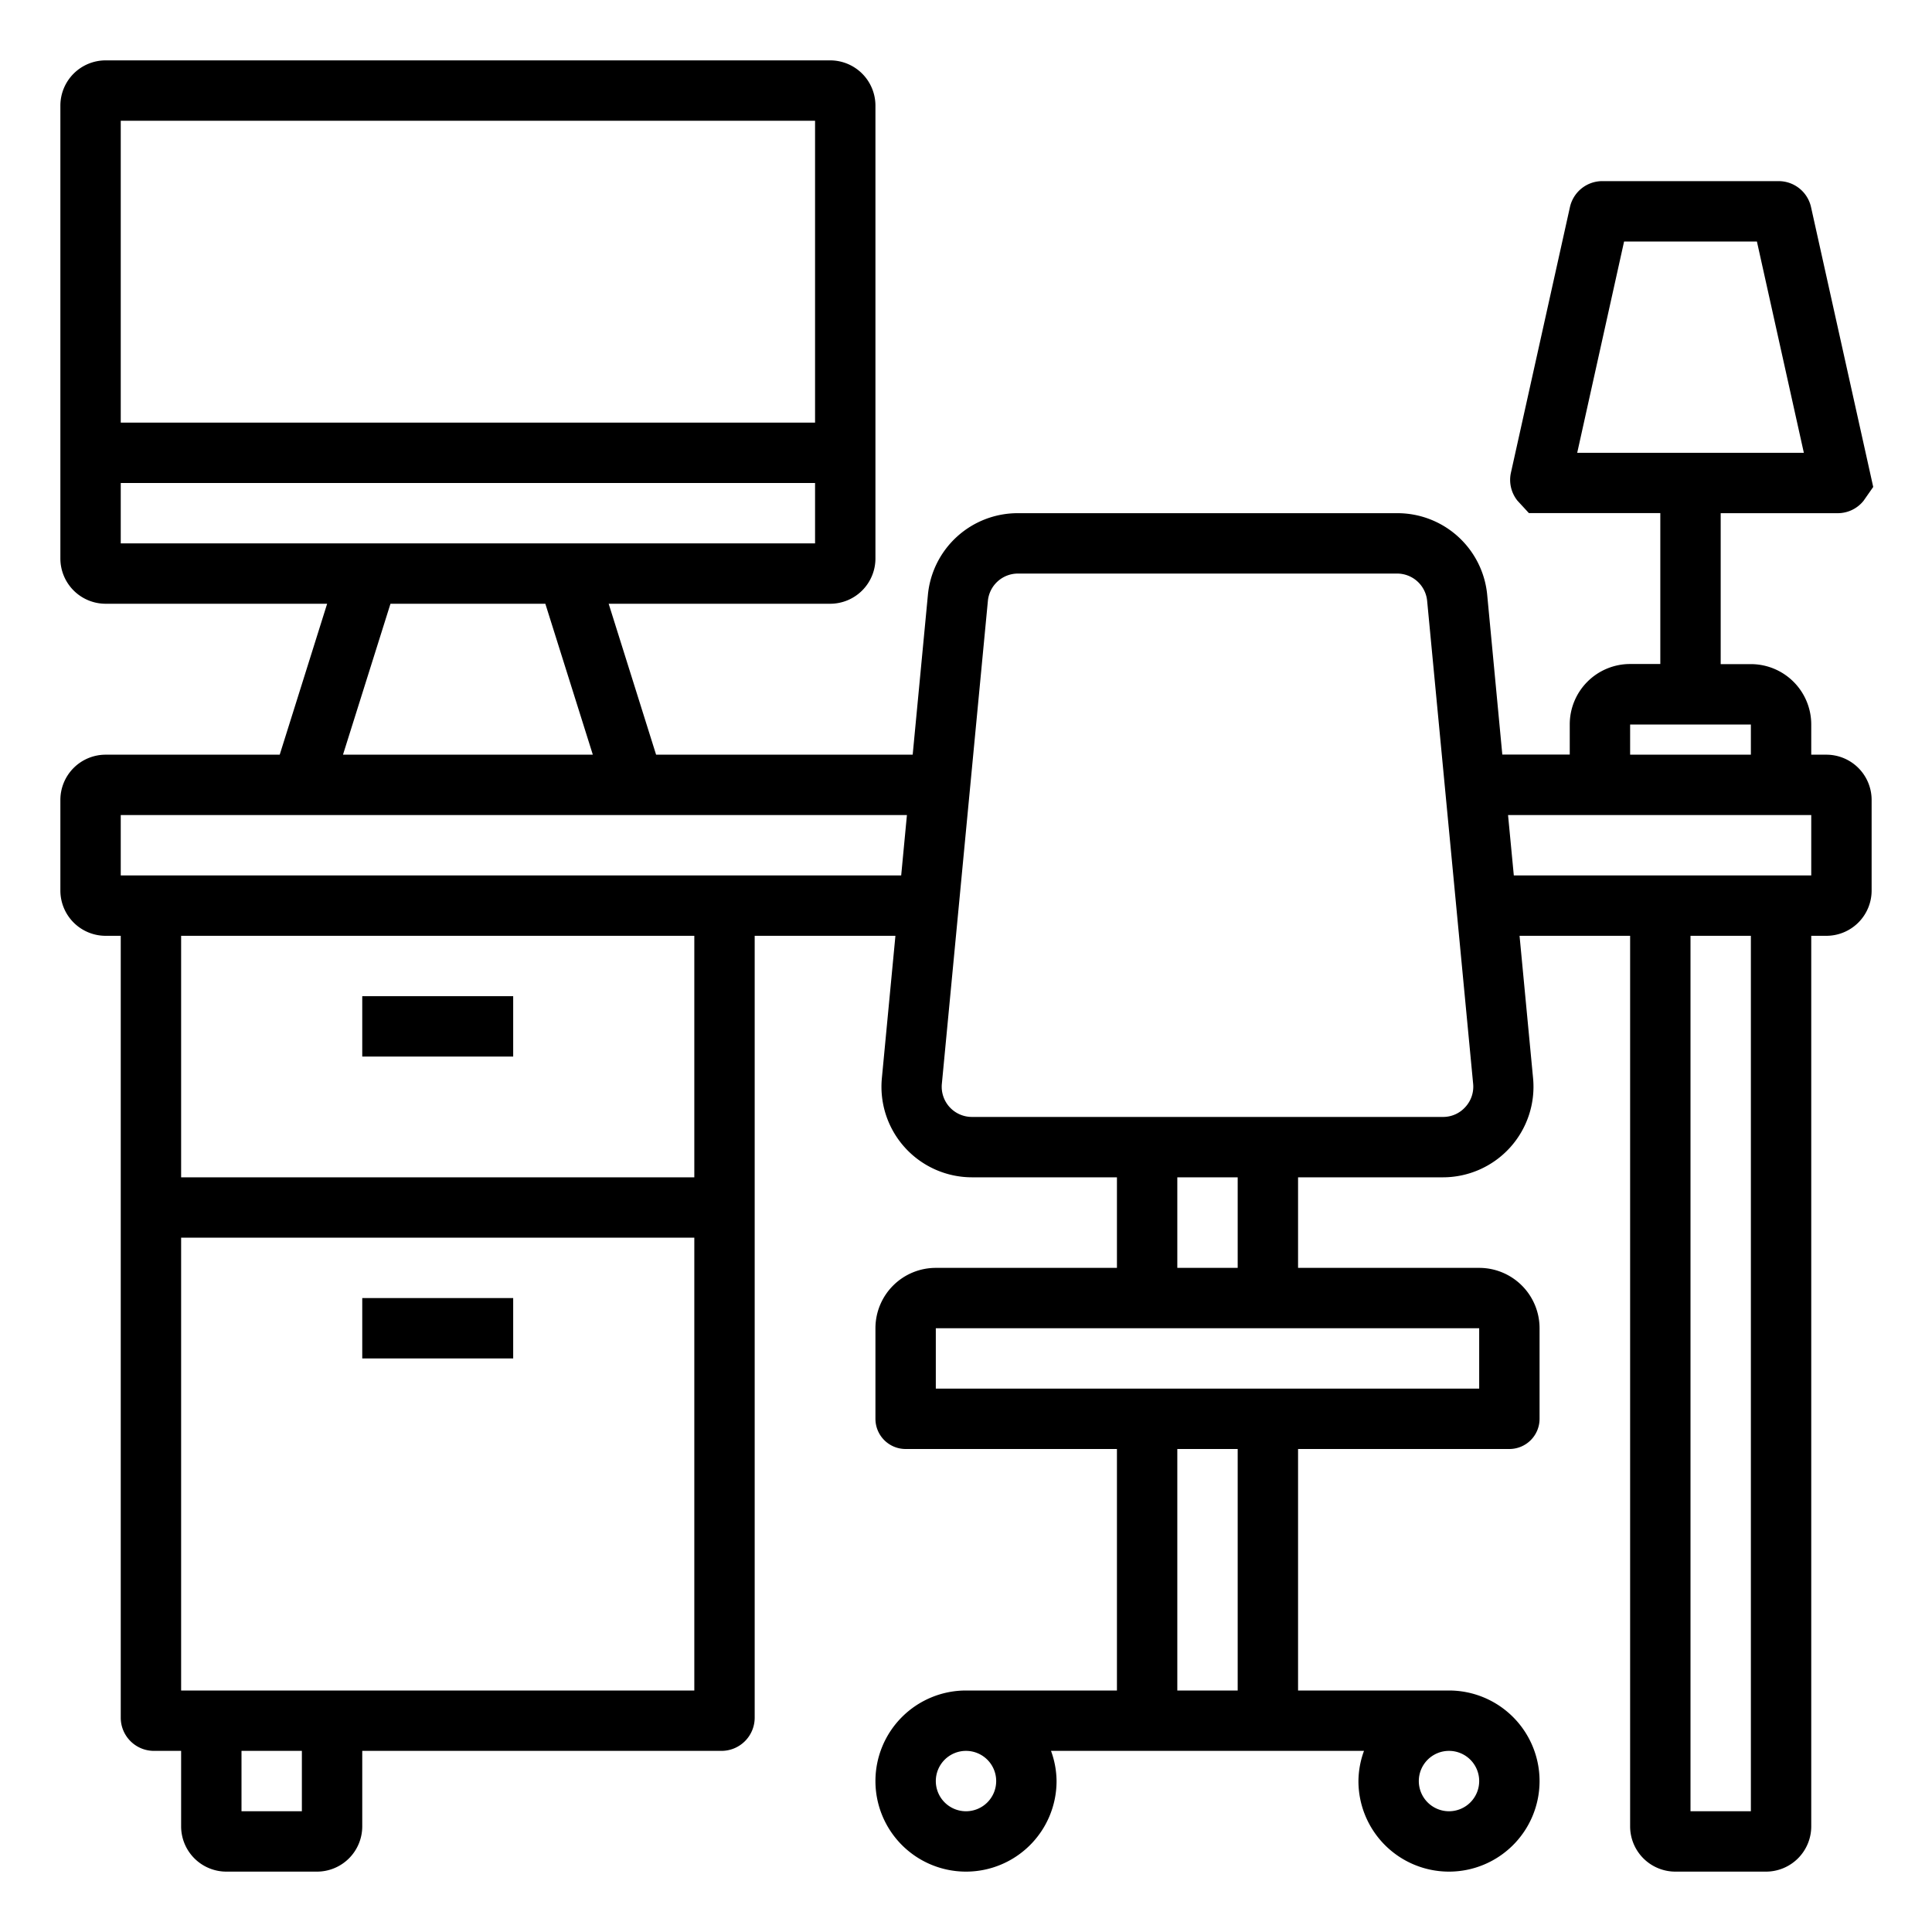 <svg xmlns="http://www.w3.org/2000/svg" viewBox="0 0 64 64"><g data-name="Original copy"><rect width="5" height="2" x="12" y="33"/><rect width="5" height="2" x="12" y="43"/><path d="M60.875,17a1.094,1.094,0,0,0,.857-.41l.321-.459L59.99,6.848A1.1,1.1,0,0,0,58.92,6H53.08a1.1,1.1,0,0,0-1.074.861l-1.955,8.8a1.1,1.1,0,0,0,.217.925l.378.41H55v5H54a2,2,0,0,0-2,2v1H49.766l-.5-5.284A2.987,2.987,0,0,0,46.276,17H33.724a2.987,2.987,0,0,0-2.987,2.716L30.234,25h-8.5l-1.571-5H27.5A1.5,1.5,0,0,0,29,18.5V3.5A1.5,1.5,0,0,0,27.5,2H3.5A1.5,1.5,0,0,0,2,3.5v15A1.5,1.5,0,0,0,3.5,20h7.337L9.266,25H3.5A1.5,1.5,0,0,0,2,26.5v3A1.5,1.5,0,0,0,3.5,31H4V56.9A1.1,1.1,0,0,0,5.1,58H6v2.5A1.5,1.5,0,0,0,7.5,62h3A1.5,1.5,0,0,0,12,60.5V58H23.9A1.1,1.1,0,0,0,25,56.9V31h4.662l-.449,4.716A3,3,0,0,0,32.2,39H37v3H31a2,2,0,0,0-2,2v3a1,1,0,0,0,1,1h7v8H32a3,3,0,1,0,3,3,2.966,2.966,0,0,0-.184-1H45.184A2.966,2.966,0,0,0,45,59a3,3,0,1,0,3-3H43V48h7a1,1,0,0,0,1-1V44a2,2,0,0,0-2-2H43V39h4.8a3,3,0,0,0,2.985-3.284L50.337,31H54V60.5A1.5,1.5,0,0,0,55.5,62h3A1.5,1.5,0,0,0,60,60.5V31h.5A1.5,1.5,0,0,0,62,29.5v-3A1.5,1.5,0,0,0,60.5,25H60V24a2,2,0,0,0-2-2H57V17ZM33,59a1,1,0,1,1-1-1A1,1,0,0,1,33,59Zm16,0a1,1,0,1,1-1-1A1,1,0,0,1,49,59ZM4,4H27V14H4ZM4,18V16H27v2H4Zm8.935,2h5.13l1.573,5H11.362ZM10,60H8V58h2Zm13-4H6V41H23Zm0-17H6V31H23Zm2-10H4V27H30.043l-.19,2ZM41,56H39V48h2Zm8-12v2H31V44H49Zm-8-2H39V39h2Zm7.54-5.327A.986.986,0,0,1,47.8,37H32.2a1,1,0,0,1-1-1.095l1.525-16a1,1,0,0,1,1-.905H46.276a1,1,0,0,1,1,.905l1.524,16A.992.992,0,0,1,48.54,36.673ZM58,60H56V31h2Zm2-31H50.147l-.191-2H60Zm-2-4H54V24h4ZM53.8,8h4.4l1.555,7H52.247Z"/></g></svg>